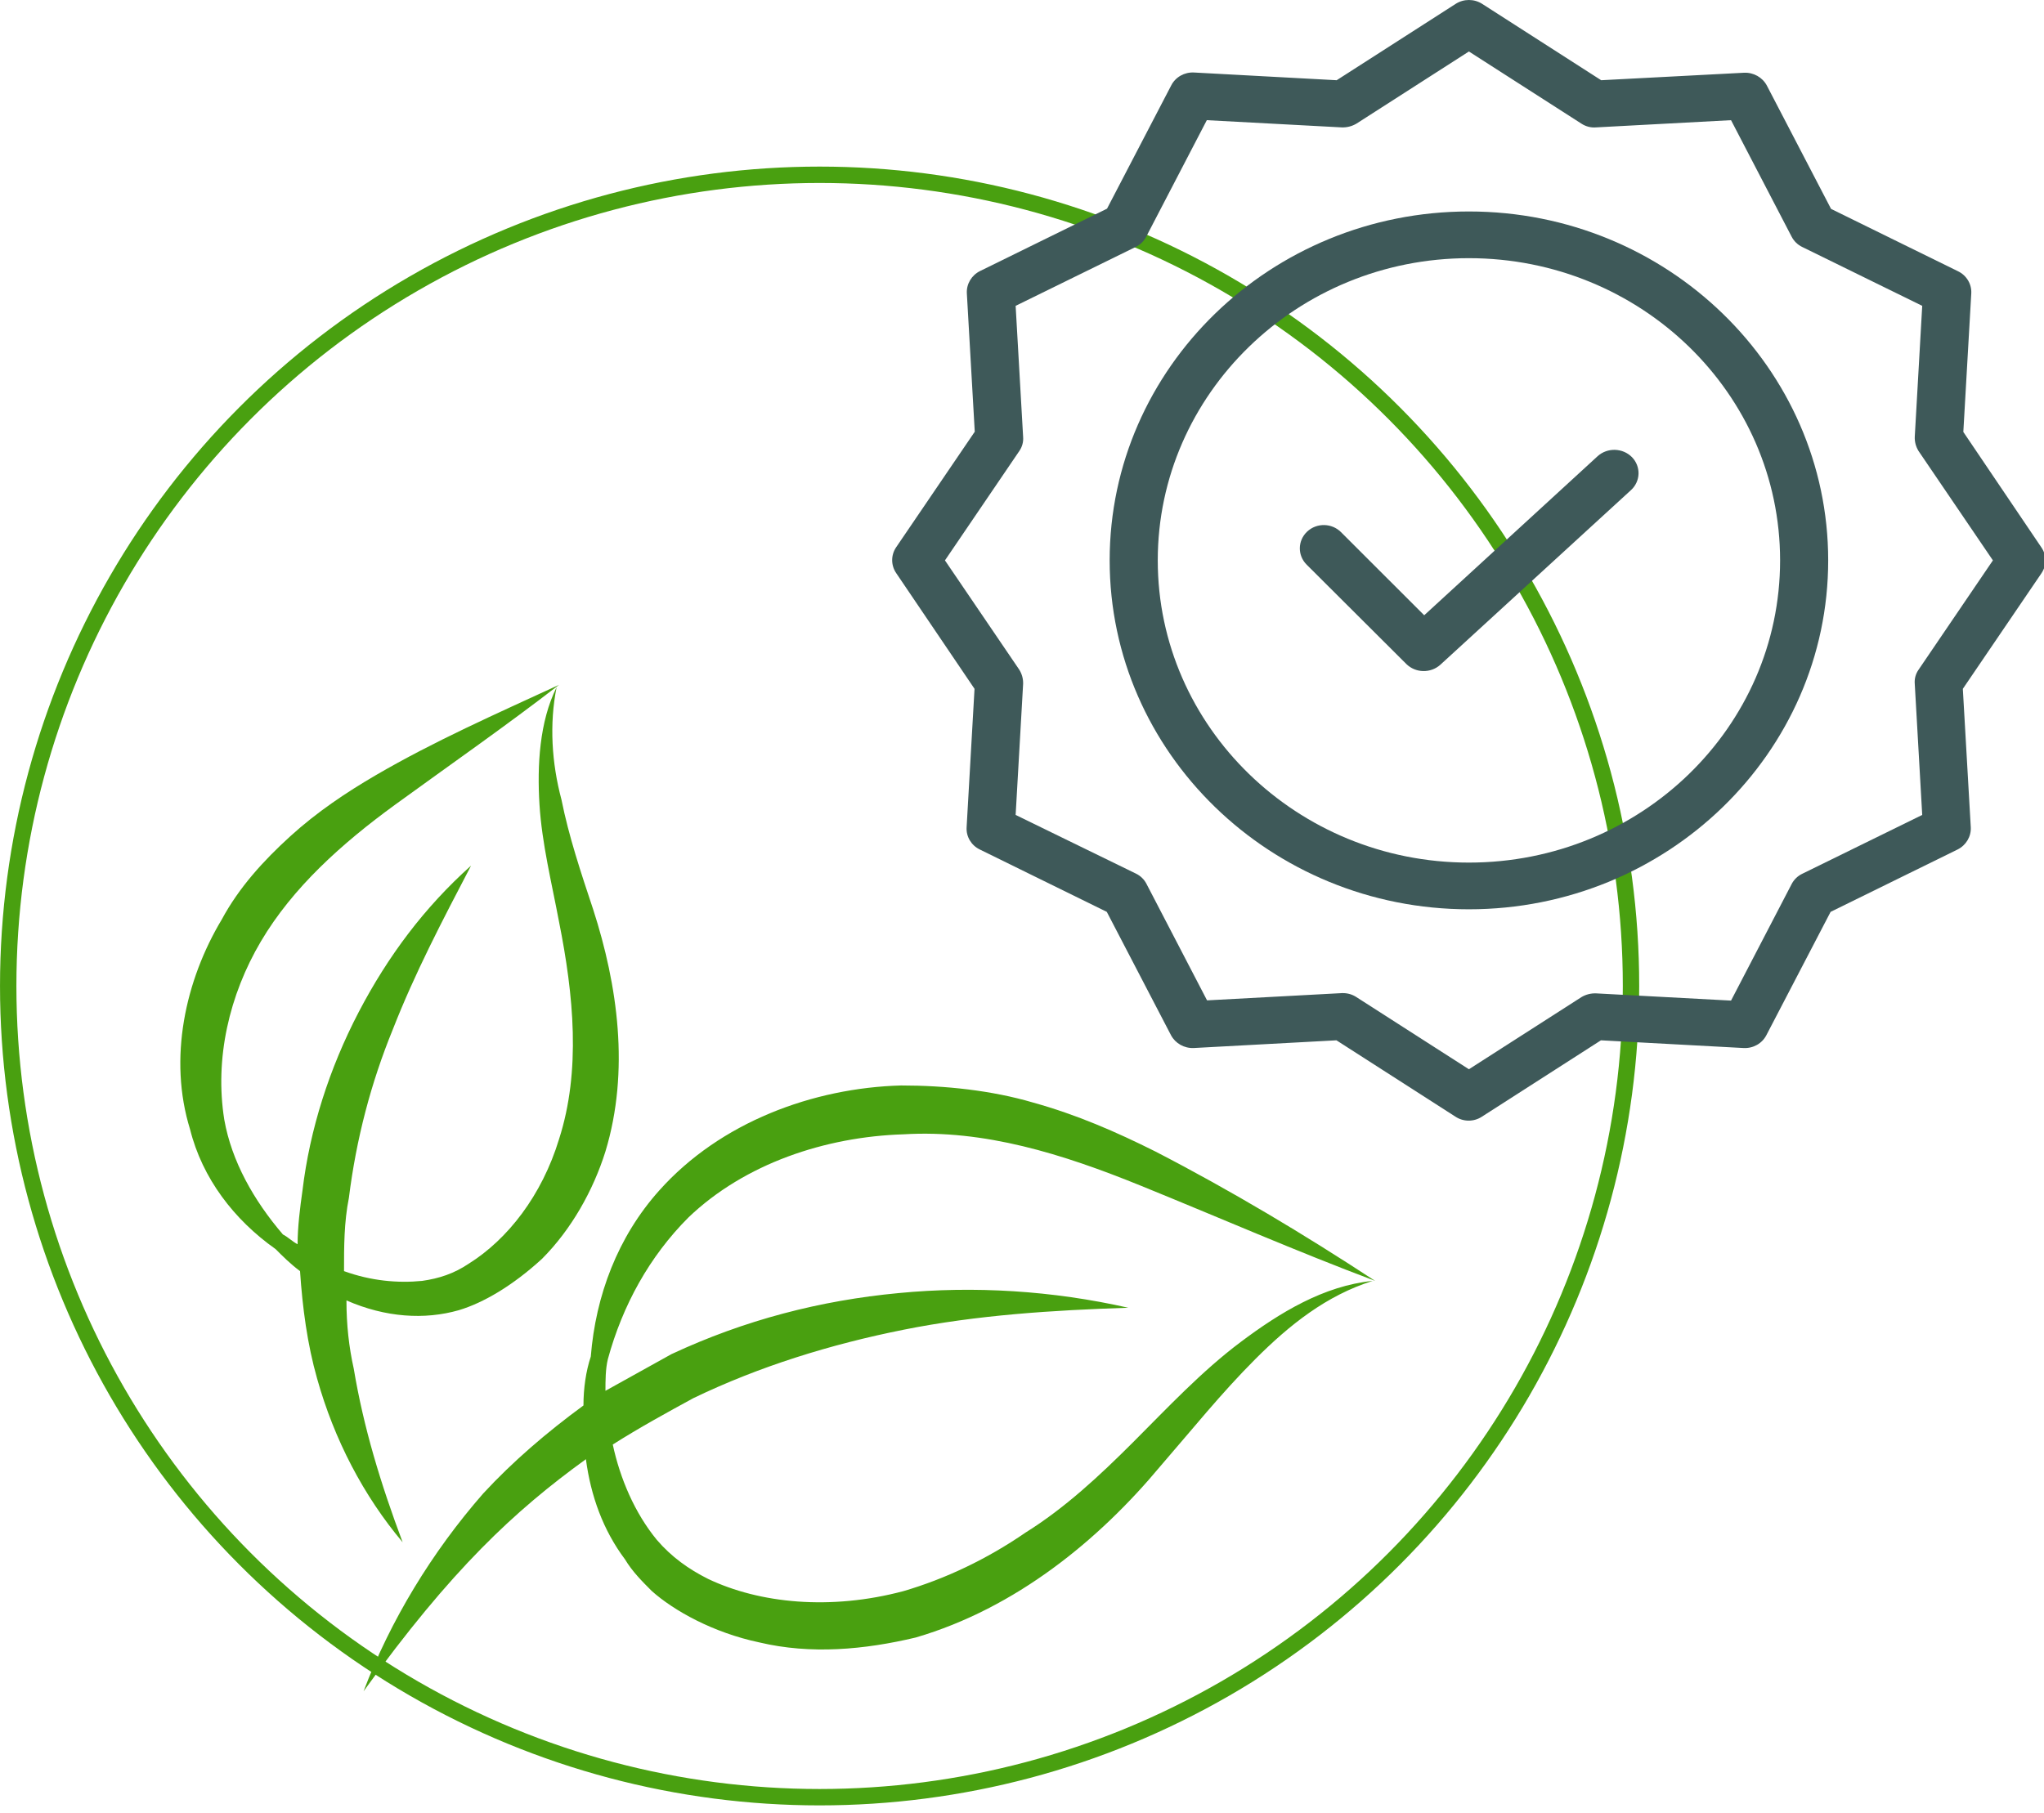 <svg width="62" height="55" viewBox="0 0 62 55" fill="none" xmlns="http://www.w3.org/2000/svg">
<circle cx="24.861" cy="29.915" r="24.612" stroke="#49A010" stroke-width="0.497"/>
<path d="M37.635 40.715C36.449 41.604 35.411 42.716 34.374 43.753C33.336 44.791 32.298 45.754 31.113 46.495C29.927 47.311 28.667 47.904 27.407 48.274C25.183 48.867 23.034 48.645 21.478 47.904C20.885 47.607 20.366 47.236 19.922 46.718C19.254 45.903 18.81 44.865 18.587 43.827C19.403 43.309 20.218 42.864 21.033 42.419C23.034 41.456 25.183 40.789 27.407 40.344C29.63 39.899 31.928 39.751 34.225 39.677C31.928 39.158 29.556 39.01 27.259 39.232C24.887 39.455 22.59 40.047 20.366 41.085C19.699 41.456 19.032 41.826 18.365 42.197C18.365 41.9 18.365 41.53 18.439 41.233C18.884 39.603 19.699 38.121 20.885 36.935C22.59 35.304 25.035 34.489 27.407 34.415C29.853 34.267 32.224 35.008 34.596 35.971C36.968 36.935 39.339 37.972 41.711 38.862C39.562 37.453 37.338 36.12 35.041 34.934C33.855 34.341 32.669 33.822 31.335 33.451C30.075 33.081 28.667 32.933 27.333 32.933C24.665 33.007 21.848 34.044 19.996 36.12C18.736 37.528 18.069 39.306 17.92 41.159C17.772 41.604 17.698 42.123 17.698 42.642C16.586 43.457 15.549 44.346 14.659 45.31C13.103 47.088 11.843 49.163 11.028 51.313C13.696 47.607 15.623 45.828 17.772 44.272C17.92 45.384 18.291 46.421 18.958 47.311C19.18 47.681 19.477 47.978 19.773 48.274C20.44 48.867 21.626 49.534 23.034 49.831C24.591 50.201 26.221 50.053 27.777 49.682C30.816 48.793 33.336 46.718 35.189 44.494C36.152 43.383 37.042 42.271 38.079 41.233C39.117 40.196 40.229 39.306 41.637 38.862C40.154 39.01 38.82 39.825 37.635 40.715Z" fill="#49A010"/>
<path d="M16.364 24.41C16.438 25.596 16.734 26.782 16.957 27.967C17.401 30.191 17.624 32.488 16.957 34.563C16.438 36.268 15.4 37.602 14.214 38.343C13.77 38.64 13.325 38.788 12.806 38.862C12.065 38.936 11.25 38.862 10.435 38.566C10.435 37.824 10.435 37.083 10.583 36.342C10.805 34.563 11.25 32.859 11.917 31.228C12.584 29.524 13.399 27.967 14.289 26.263C12.88 27.523 11.769 29.005 10.879 30.709C9.99 32.414 9.397 34.267 9.175 36.12C9.101 36.639 9.027 37.231 9.027 37.75C8.878 37.676 8.73 37.528 8.582 37.454C7.693 36.416 7.026 35.23 6.803 33.971C6.507 32.118 6.951 30.191 7.915 28.56C8.878 26.93 10.361 25.596 11.991 24.41C13.622 23.224 15.326 22.038 16.957 20.778C15.03 21.668 13.177 22.483 11.398 23.52C10.509 24.039 9.619 24.632 8.804 25.373C7.989 26.114 7.248 26.93 6.729 27.893C5.617 29.746 5.099 32.118 5.766 34.267C6.136 35.749 7.1 37.009 8.36 37.898C8.582 38.121 8.804 38.343 9.101 38.566C9.175 39.677 9.323 40.789 9.619 41.827C10.138 43.679 11.028 45.384 12.213 46.792C11.546 45.013 11.028 43.309 10.731 41.53C10.583 40.863 10.509 40.196 10.509 39.455C11.695 39.974 12.88 40.048 13.918 39.751C14.659 39.529 15.549 39.01 16.438 38.195C17.327 37.306 17.994 36.12 18.365 34.934C19.106 32.488 18.735 29.894 17.994 27.597C17.624 26.485 17.253 25.373 17.031 24.262C16.734 23.15 16.66 21.964 16.883 20.852C16.364 21.89 16.29 23.224 16.364 24.41Z" fill="#49A010"/>
<g clip-path="url(#clip0_35_2786)">
<path d="M48.459 13.842L43.2 18.667L40.676 16.145C40.396 15.865 39.936 15.858 39.648 16.13C39.36 16.402 39.353 16.85 39.633 17.13L42.66 20.148C42.941 20.423 43.396 20.432 43.689 20.169L49.473 14.869C49.613 14.741 49.695 14.563 49.701 14.376C49.706 14.188 49.635 14.006 49.502 13.87C49.22 13.586 48.756 13.573 48.459 13.842Z" fill="#3E5959"/>
<path d="M44.556 6.416C38.546 6.416 33.659 11.163 33.659 17.002C33.659 22.84 38.546 27.588 44.556 27.588C50.567 27.588 55.454 22.84 55.454 17.002C55.454 11.163 50.567 6.416 44.556 6.416ZM44.556 26.171C39.349 26.171 35.118 22.054 35.118 17.002C35.118 11.95 39.349 7.833 44.556 7.833C49.769 7.833 53.995 11.938 53.995 17.002C53.995 22.065 49.769 26.171 44.556 26.171Z" fill="#3E5959"/>
<path d="M59.553 13.105L59.794 8.903C59.81 8.621 59.653 8.356 59.392 8.23L55.541 6.338L53.594 2.597C53.461 2.346 53.19 2.194 52.901 2.207L48.568 2.434L44.958 0.117C44.714 -0.039 44.399 -0.039 44.155 0.117L40.545 2.434L36.22 2.2C35.929 2.184 35.657 2.337 35.527 2.59L33.579 6.331L29.728 8.223C29.47 8.351 29.313 8.615 29.327 8.896L29.567 13.098L27.182 16.605C27.022 16.841 27.022 17.148 27.182 17.385L29.56 20.899L29.32 25.101C29.303 25.383 29.46 25.648 29.721 25.774L33.572 27.666L35.519 31.407C35.652 31.657 35.922 31.81 36.212 31.797L40.538 31.563L44.148 33.88C44.39 34.04 44.709 34.04 44.95 33.88L48.561 31.563L52.886 31.797C53.177 31.813 53.449 31.66 53.579 31.407L55.527 27.666L59.378 25.774C59.636 25.645 59.793 25.382 59.779 25.101L59.538 20.899L61.923 17.392C62.084 17.155 62.084 16.848 61.923 16.612L59.553 13.105ZM58.196 20.318C58.107 20.445 58.066 20.597 58.08 20.75L58.306 24.725L54.666 26.511C54.527 26.578 54.415 26.688 54.345 26.823L52.507 30.358L48.415 30.139C48.258 30.133 48.104 30.172 47.97 30.252L44.556 32.441L41.143 30.252C41.025 30.174 40.885 30.132 40.742 30.131H40.706L36.613 30.351L34.775 26.815C34.706 26.68 34.593 26.571 34.454 26.504L30.807 24.725L31.034 20.75C31.039 20.598 30.998 20.448 30.917 20.318L28.663 17.002L30.917 13.686C31.006 13.559 31.047 13.406 31.034 13.254L30.807 9.279L34.447 7.493C34.586 7.426 34.699 7.316 34.768 7.181L36.606 3.646L40.698 3.865C40.855 3.871 41.009 3.831 41.143 3.752L44.556 1.562L47.97 3.752C48.101 3.838 48.258 3.879 48.415 3.865L52.507 3.646L54.345 7.181C54.415 7.316 54.527 7.426 54.666 7.493L58.306 9.279L58.08 13.254C58.074 13.406 58.115 13.556 58.196 13.686L60.45 17.002L58.196 20.318Z" fill="#3E5959"/>
</g>
<defs>
<clipPath id="clip0_35_2786">
<rect width="35" height="34" fill="white" transform="translate(27)"/>
</clipPath>
</defs>
</svg>
